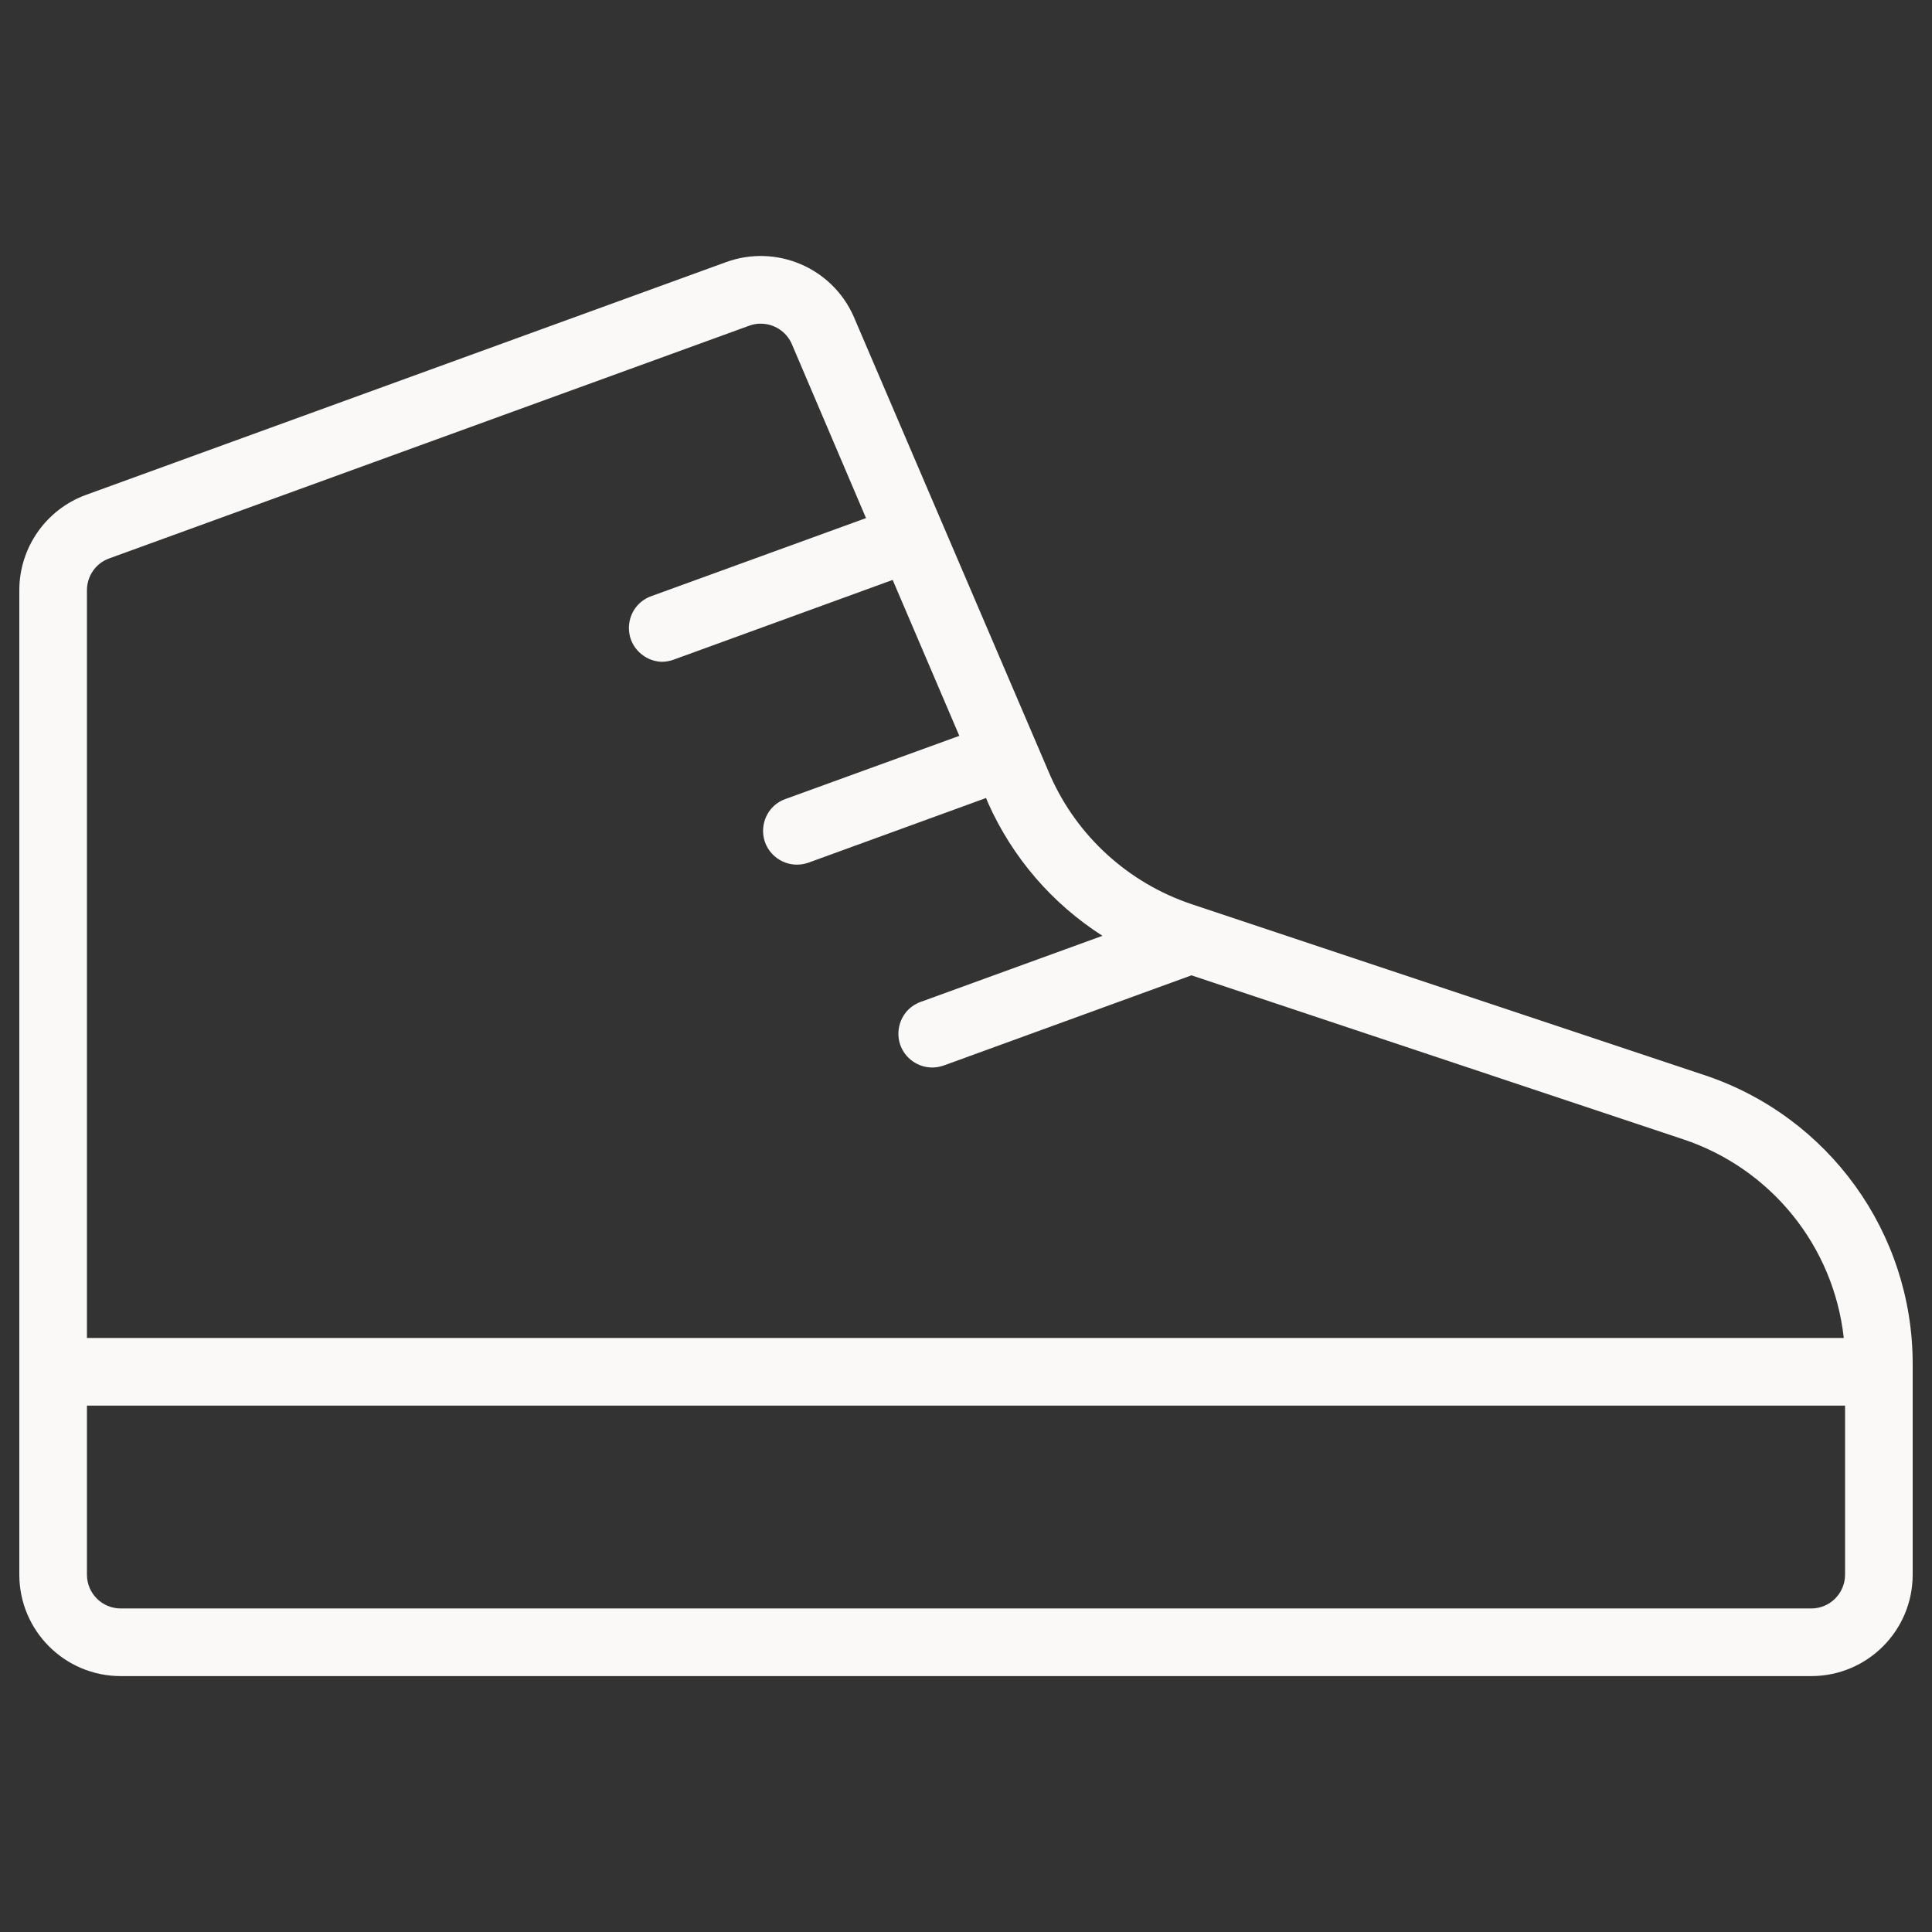 <svg width="24" height="24" viewBox="0 0 24 24" fill="none" xmlns="http://www.w3.org/2000/svg">
<rect x="0" y="0" width="24" height="24" fill="#333333" stroke="none"/>
<path d="M21.175 13.356L14.8 11.231C14.02 10.969 13.385 10.393 13.05 9.642L10.603 3.928C10.334 3.324 9.642 3.03 9.02 3.256L1.07 6.147C0.572 6.328 0.24 6.802 0.24 7.332V19.561C0.24 20.257 0.804 20.821 1.5 20.821H22.5C23.196 20.821 23.76 20.257 23.76 19.561V16.942C23.76 15.315 22.719 13.871 21.175 13.356ZM1.356 6.937L9.307 4.046C9.353 4.029 9.402 4.02 9.451 4.021C9.614 4.021 9.763 4.116 9.832 4.264L10.758 6.436L8.076 7.411C7.776 7.532 7.719 7.932 7.974 8.131C8.044 8.187 8.131 8.218 8.22 8.221C8.269 8.221 8.318 8.212 8.364 8.196L11.089 7.204L11.917 9.141L9.756 9.926C9.452 10.036 9.382 10.434 9.629 10.642C9.705 10.706 9.801 10.741 9.9 10.741C9.949 10.741 9.998 10.732 10.044 10.716L12.249 9.913L12.275 9.976C12.577 10.653 13.071 11.226 13.695 11.625L11.437 12.446C11.133 12.556 11.063 12.954 11.31 13.162C11.386 13.226 11.482 13.261 11.58 13.261C11.629 13.261 11.678 13.252 11.724 13.236L14.801 12.116L20.91 14.153C21.999 14.516 22.779 15.479 22.904 16.621H1.08V7.332C1.08 7.155 1.19 6.997 1.356 6.937ZM22.5 19.981H1.5C1.268 19.981 1.08 19.793 1.08 19.561V17.461H22.92V19.561C22.92 19.793 22.732 19.981 22.5 19.981Z" fill="#FAF9F8"/>
</svg>
